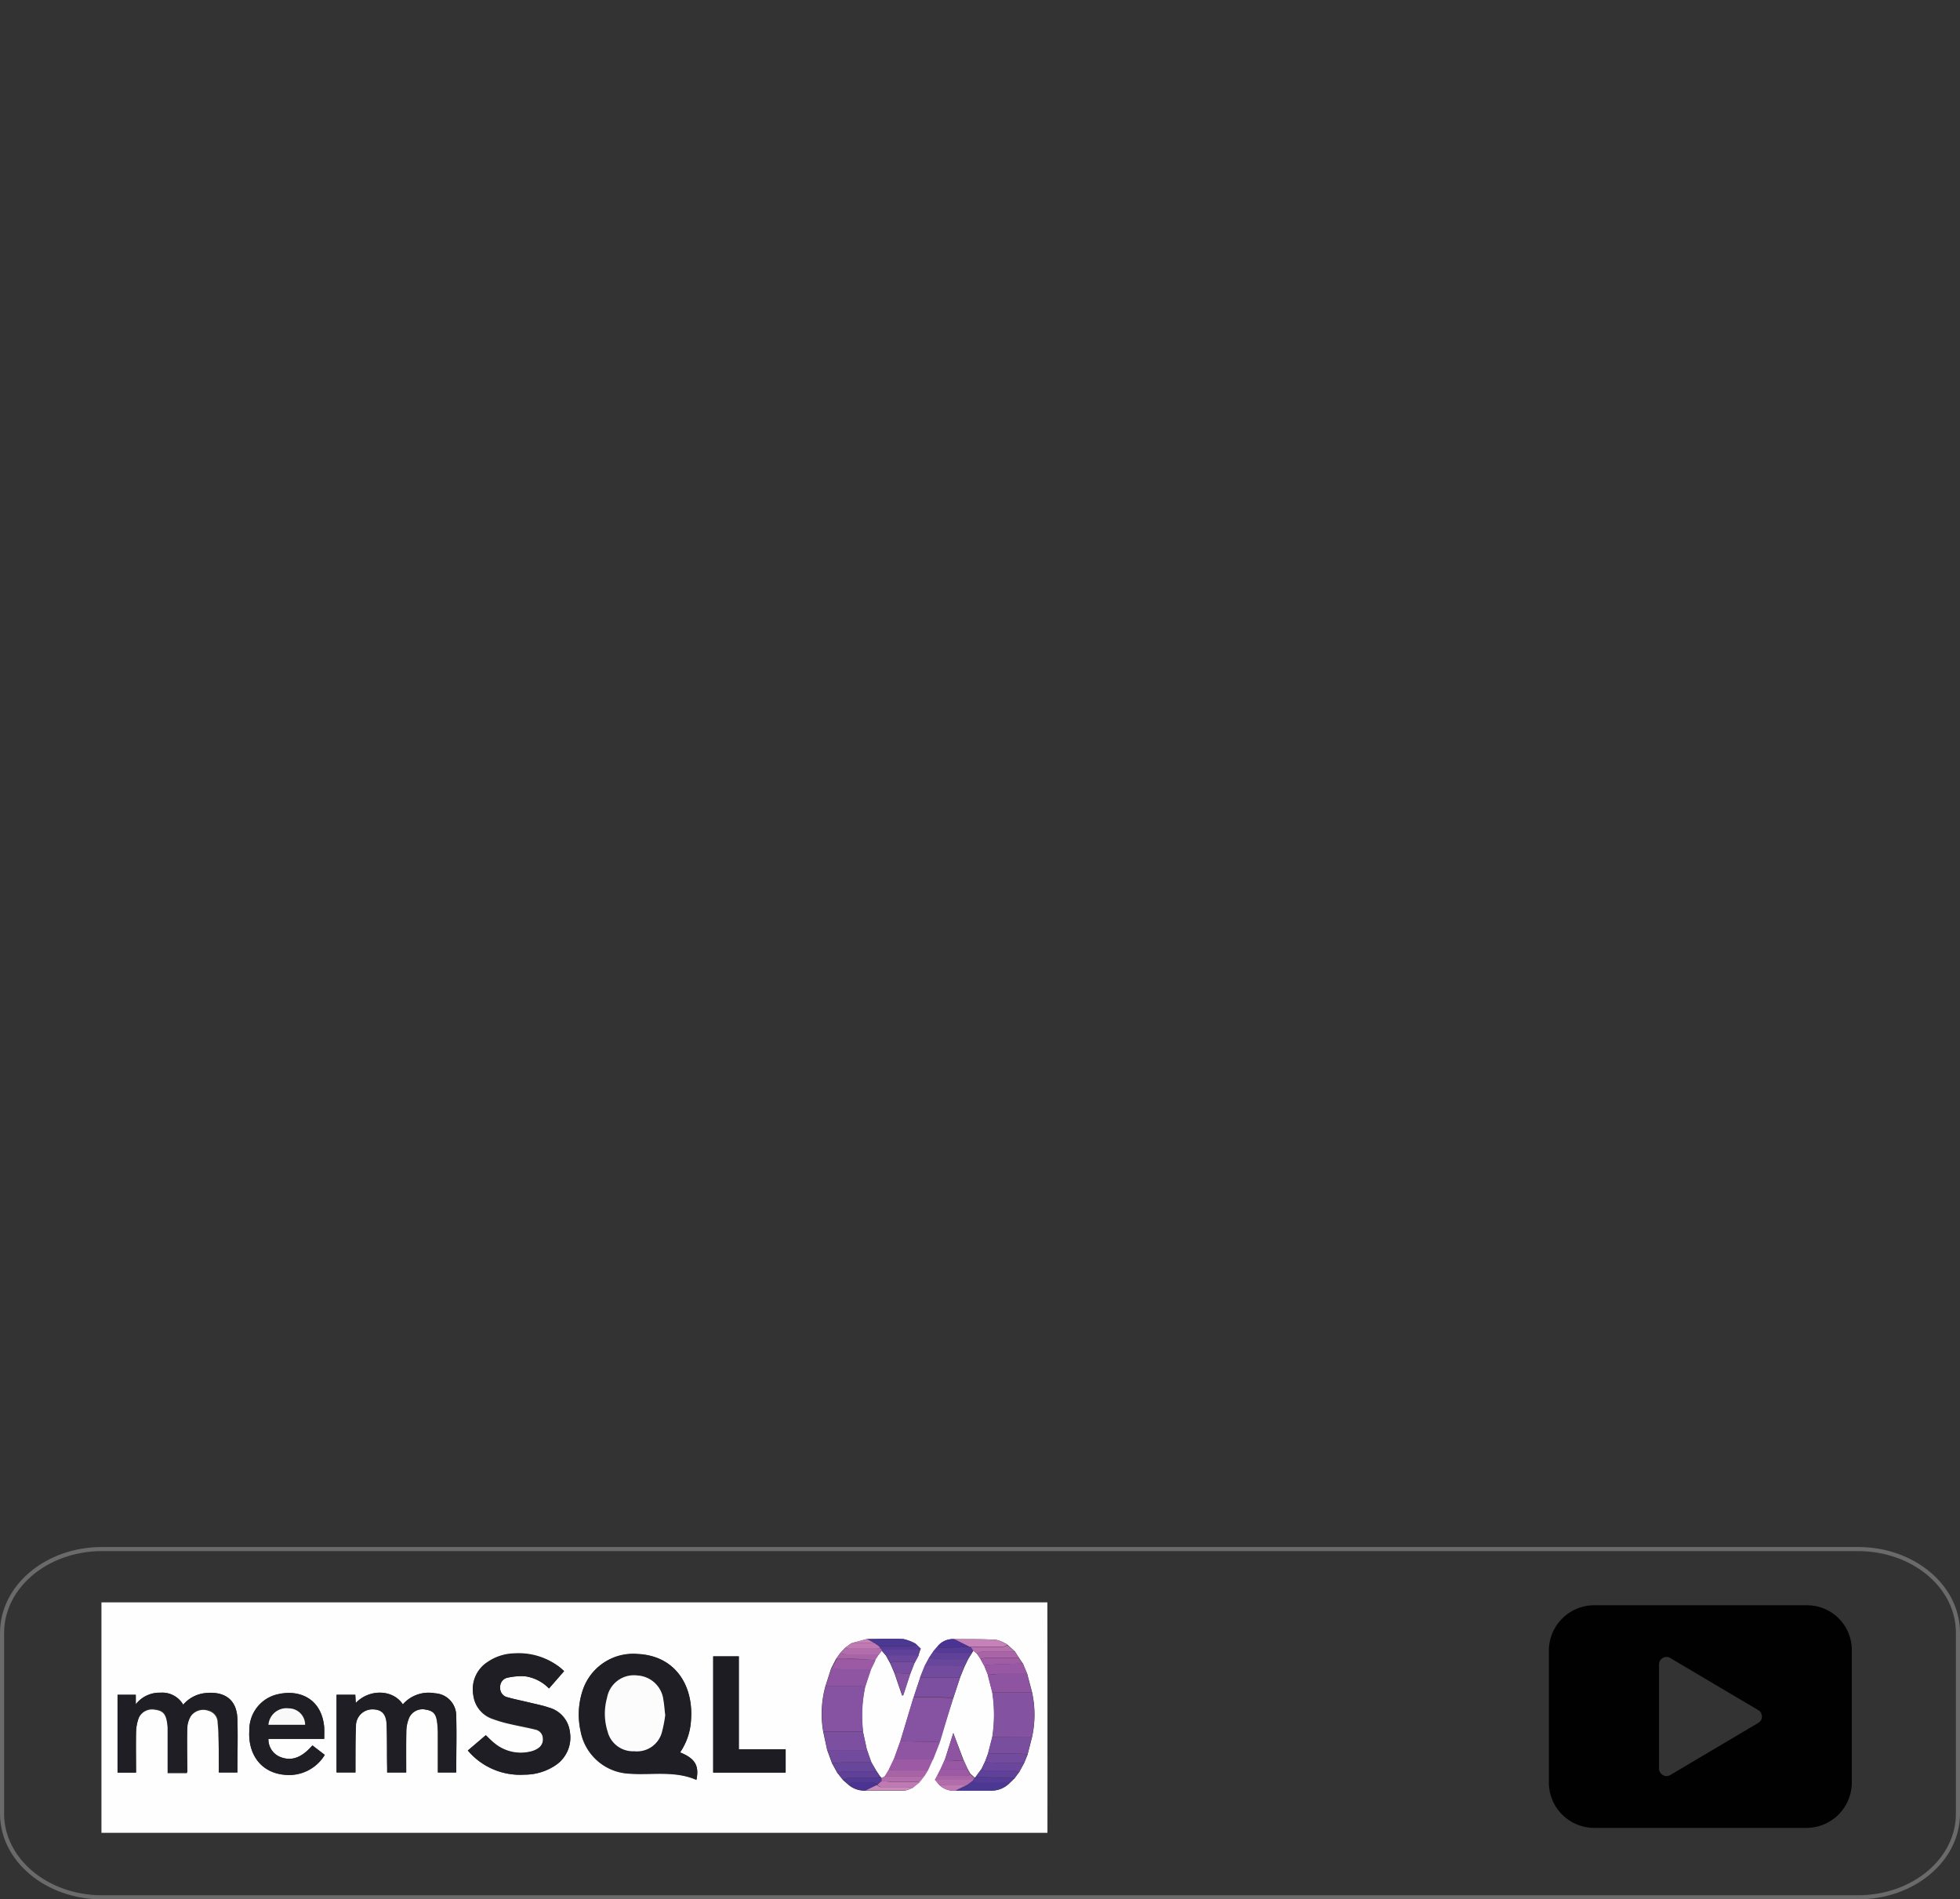 <svg xmlns="http://www.w3.org/2000/svg" viewBox="0 0 238.6 231.2"><rect x="0" y="0" width="238.6" height="231.2" fill="#333333" stroke="none"/><defs><style>.cls-1{fill:#fefefe;}.cls-2{fill:#1f1e24;}.cls-3{fill:#1f1e25;}.cls-4{fill:#1c1c22;}.cls-5{fill:#8553a1;}.cls-6{fill:#8352a1;}.cls-7{fill:#7c4fa0;}.cls-8{fill:#8e54a2;}.cls-9{fill:#9055a2;}.cls-10{fill:#7a4e9f;}.cls-11{fill:#724b9e;}.cls-12{fill:#9d5aa4;}.cls-13{fill:#9858a3;}.cls-14{fill:#68469c;}.cls-15{fill:#4b3893;}.cls-16{fill:#c682b8;}.cls-17{fill:#6a469c;}.cls-18{fill:#5f4199;}.cls-19{fill:#a05ca5;}.cls-20{fill:#a964a8;}.cls-21{fill:#764d9f;}.cls-22{fill:#c079b3;}.cls-23{fill:#b26dad;}.cls-24{fill:#4a3392;}.cls-25{fill:#b770ae;}.cls-26{fill:#553b97;}.cls-27{fill:#533996;}.cls-28{fill:#cb8bbd;}.cls-29{fill:#fdfcfd;}.cls-30{fill:#f9f9f9;}.cls-31,.cls-33{fill:none;}.cls-31{stroke:#6b6a6a;stroke-miterlimit:10;stroke-width:0.5px;}.cls-32{fill:#010101;}</style></defs><g id="memsql"><path class="cls-1" d="M128.46,35.15H13.3V7.1H128.45Q128.47,21.13,128.46,35.15Zm-13.19-5.86a2.47,2.47,0,0,0,2,.72c1.49,0,3,0,4.46,0a3.12,3.12,0,0,0,2.08-.87l.67-.65.5-.67.65-1.17.41-1,.55-2.16a12.68,12.68,0,0,0,0-5.45L126,15.8l-.53-1.26-.46-.67-.5-.78-.89-.82a4.3,4.3,0,0,0-1.42-.62c-1.69-.1-3.38-.06-5.08-.08a2.39,2.39,0,0,0-2,.87l-.47.53-.6.9-.48.9-.6,1.49-.79,2.37c-.53,1.77-1.06,3.55-1.6,5.32l-.81,2.26-.58,1.22-.48.81-.4.26-.21-.21-.41-.61L107,26.54l-.52-1.48L106,22.82a16.66,16.66,0,0,1,.25-5.41l.67-2.16c.18-.38.36-.76.55-1.13l.44-.68.36-.49.51.6.55,1,.5,1.16.93,2.72h.13l.85-2.6.5-1.28.5-1,.29-.8-.59-.58a5.51,5.51,0,0,0-1.55-.6c-1.48-.08-3,0-4.45,0l-1.86.51-.78.57-.6.66-.5.71-.58,1.13-.69,2.15a12.69,12.69,0,0,0-.27,5.55l.49,2.25.58,1.58.63,1.15.71.9.68.59a3,3,0,0,0,2,.7c1.6,0,3.2,0,4.81,0a2.68,2.68,0,0,0,.78-.27l1-.81.55-.69.42-.68.61-1.35.85-2.16L117,18.75l.82-2.49.56-1.36.44-.91.49-.78.13-.23.42.34.46.67.44.81.45,1.12.55,2.15a17.59,17.59,0,0,1,0,5.42l-.52,2-.38,1-.44.89-.67.93-.13.13-.54-.48-.32-.56-.52-1.13L117,23l-1,3.17-.55,1.28-.35.68-.31.57ZM83.74,25.36a7.67,7.67,0,0,0,1.32-3.95c.3-4.09-1.81-7.81-6.5-8a6.47,6.47,0,0,0-6.65,4.31,9.27,9.27,0,0,0-.29,5.06,6.33,6.33,0,0,0,5.91,5.18c2.74.2,5.55-.4,8.19.76C86.08,27,85.57,26.1,83.74,25.36ZM69.62,15.47c-.11-.1-.31-.3-.53-.47a8.11,8.11,0,0,0-5.52-1.61,6,6,0,0,0-3.29,1.06,3.91,3.91,0,0,0-1.71,4A3.49,3.49,0,0,0,61,21.33a15.27,15.27,0,0,0,2,.58c1,.24,2.1.43,3.14.69a1.12,1.12,0,0,1,.89,1,1.32,1.32,0,0,1-.6,1.32,2.63,2.63,0,0,1-.93.39,5,5,0,0,1-4.35-1c-.38-.3-.71-.66-1.08-1L57.9,25.13a8.32,8.32,0,0,0,6.89,2.94,6.74,6.74,0,0,0,3.93-1.24,4.06,4.06,0,0,0,1.61-3.93,3.49,3.49,0,0,0-2.57-3c-.72-.25-1.49-.4-2.24-.58-.93-.23-1.87-.41-2.79-.67a1.14,1.14,0,0,1-.89-1.22,1.12,1.12,0,0,1,.89-1.16,7.53,7.53,0,0,1,2.17-.17,5,5,0,0,1,2.88,1.48ZM50.4,27.81c0-1.74,0-3.45,0-5.17a4.29,4.29,0,0,1,.37-1.57,1.79,1.79,0,0,1,2-.92c.87.14,1.23.49,1.37,1.45a11.06,11.06,0,0,1,.1,1.63c0,1.52,0,3,0,4.57h2.24c0-2.31.06-4.59,0-6.87a2.72,2.72,0,0,0-2.59-2.77A4.17,4.17,0,0,0,50,19.51c-1.22-1.85-4.1-1.89-5.73-.17l-.06-1H41.92V27.8h2.29c0-.39,0-.75,0-1.1,0-1.53,0-3.06.06-4.58a2,2,0,0,1,2-2c1.15,0,1.7.57,1.74,1.95.06,1.72,0,3.43.06,5.14,0,.2,0,.4,0,.6Zm-22.81,0h2.26c0-2.2.06-4.37,0-6.53-.09-2.53-1.77-3.37-3.94-3.13a4.1,4.1,0,0,0-2.66,1.41,2.94,2.94,0,0,0-2.77-1.46,3.65,3.65,0,0,0-3,1.41V18.35H15.26v9.46H17.5c0-1.63,0-3.23,0-4.83a5.33,5.33,0,0,1,.34-1.81,1.78,1.78,0,0,1,1.95-1c.92.11,1.29.46,1.47,1.43a5.09,5.09,0,0,1,.09,1c0,1.44,0,2.87,0,4.3v1h2.35c0-1.85,0-3.66,0-5.47a3.23,3.23,0,0,1,.44-1.43,1.89,1.89,0,0,1,2.21-.69,1.49,1.49,0,0,1,1.09,1.48c.05.51.09,1,.09,1.52C27.59,24.72,27.59,26.23,27.59,27.8Zm69-2.84h-5.7V13.67H87.77V27.79h8.82ZM40.42,23.72c0-.5,0-1,0-1.43-.31-3.41-2.92-4.62-5.59-4a4.43,4.43,0,0,0-3.52,4.41c-.19,2.72,1.27,5.18,4.4,5.41a5.09,5.09,0,0,0,4.78-2.43L39,24.51c-1.31,1.51-2.55,1.95-3.91,1.41a2.3,2.3,0,0,1-1.45-2.2Z" transform="translate(-0.95 187.95)"/><path class="cls-2" d="M83.74,25.36c1.83.74,2.34,1.59,2,3.32-2.64-1.16-5.45-.56-8.19-.76a6.33,6.33,0,0,1-5.91-5.18,9.27,9.27,0,0,1,.29-5.06,6.47,6.47,0,0,1,6.65-4.31c4.69.23,6.8,4,6.5,8A7.67,7.67,0,0,1,83.74,25.36Zm-1.81-4.53c-.09-.74-.12-1.3-.22-1.85a3.37,3.37,0,0,0-3.16-3,3.32,3.32,0,0,0-3.7,2.69,7.22,7.22,0,0,0,.07,4.12,3.18,3.18,0,0,0,3.24,2.39,3.14,3.14,0,0,0,3.36-2.29A16.08,16.08,0,0,0,81.93,20.83Z" transform="translate(-0.95 187.95)"/><path class="cls-2" d="M69.62,15.47l-1.84,2.11A5,5,0,0,0,64.9,16.1a7.53,7.53,0,0,0-2.17.17,1.12,1.12,0,0,0-.89,1.16,1.14,1.14,0,0,0,.89,1.22c.92.26,1.86.44,2.79.67.75.18,1.52.33,2.24.58a3.49,3.49,0,0,1,2.57,3,4.06,4.06,0,0,1-1.61,3.93,6.74,6.74,0,0,1-3.93,1.24,8.32,8.32,0,0,1-6.89-2.94l2.19-1.88c.37.35.7.71,1.08,1a5,5,0,0,0,4.35,1,2.63,2.63,0,0,0,.93-.39,1.32,1.32,0,0,0,.6-1.32,1.12,1.12,0,0,0-.89-1c-1-.26-2.09-.45-3.14-.69a15.27,15.27,0,0,1-2-.58,3.49,3.49,0,0,1-2.45-2.91,3.91,3.91,0,0,1,1.71-4,6,6,0,0,1,3.29-1.06A8.11,8.11,0,0,1,69.09,15C69.31,15.17,69.51,15.37,69.62,15.47Z" transform="translate(-0.95 187.95)"/><path class="cls-2" d="M50.4,27.81H48.09c0-.2,0-.4,0-.6,0-1.71,0-3.42-.06-5.14,0-1.38-.59-1.94-1.74-1.95a2,2,0,0,0-2,2c-.07,1.52-.05,3.05-.06,4.58,0,.35,0,.71,0,1.1H41.92V18.35h2.27l.06,1c1.63-1.72,4.51-1.68,5.73.17a4.17,4.17,0,0,1,3.92-1.35,2.72,2.72,0,0,1,2.59,2.77c.08,2.28,0,4.56,0,6.87H54.27c0-1.53,0-3.05,0-4.57a11.06,11.06,0,0,0-.1-1.63c-.14-1-.5-1.31-1.37-1.45a1.79,1.79,0,0,0-2,.92,4.29,4.29,0,0,0-.37,1.57C50.37,24.36,50.4,26.07,50.4,27.81Z" transform="translate(-0.95 187.95)"/><path class="cls-3" d="M27.59,27.8c0-1.57,0-3.08,0-4.59,0-.51,0-1-.09-1.52a1.49,1.49,0,0,0-1.09-1.48,1.89,1.89,0,0,0-2.21.69,3.23,3.23,0,0,0-.44,1.43c-.05,1.81,0,3.62,0,5.47H21.38v-1c0-1.43,0-2.86,0-4.3a5.09,5.09,0,0,0-.09-1c-.18-1-.55-1.32-1.47-1.43a1.78,1.78,0,0,0-1.95,1A5.33,5.33,0,0,0,17.52,23c-.05,1.6,0,3.2,0,4.83H15.26V18.35h2.22V19.5a3.65,3.65,0,0,1,3-1.41,2.94,2.94,0,0,1,2.77,1.46,4.1,4.1,0,0,1,2.66-1.41c2.17-.24,3.85.6,3.94,3.13.07,2.16,0,4.33,0,6.53Z" transform="translate(-0.95 187.95)"/><path class="cls-4" d="M96.59,25v2.83H87.77V13.67h3.12V25Z" transform="translate(-0.95 187.95)"/><path class="cls-3" d="M40.42,23.72H33.61a2.3,2.3,0,0,0,1.45,2.2c1.36.54,2.6.1,3.91-1.41l1.51,1.14a5.09,5.09,0,0,1-4.78,2.43c-3.13-.23-4.59-2.69-4.4-5.41a4.43,4.43,0,0,1,3.52-4.41c2.67-.59,5.28.62,5.59,4C40.45,22.75,40.42,23.22,40.42,23.72ZM33.63,22h4.51a2,2,0,0,0-2-2A2.2,2.2,0,0,0,33.63,22Z" transform="translate(-0.95 187.95)"/><path class="cls-5" d="M106.28,17.41a16.66,16.66,0,0,0-.25,5.41h-4.84a12.69,12.69,0,0,1,.27-5.55c1.35,0,2.71,0,4.06,0A4,4,0,0,1,106.28,17.41Z" transform="translate(-0.95 187.95)"/><path class="cls-5" d="M110.54,24c.54-1.77,1.07-3.55,1.6-5.32,1.14,0,2.29,0,3.44,0,.46,0,.93.07,1.39.11l-1.59,5.31Z" transform="translate(-0.95 187.95)"/><path class="cls-6" d="M121.73,23.49a17.59,17.59,0,0,0,0-5.42h4.84a12.68,12.68,0,0,1,0,5.45Z" transform="translate(-0.95 187.95)"/><path class="cls-7" d="M117,18.75c-.46,0-.93-.11-1.39-.11-1.15,0-2.3,0-3.44,0l.79-2.37h4.86Z" transform="translate(-0.95 187.95)"/><path class="cls-7" d="M101.19,22.83H106c.16.74.33,1.49.49,2.24l-4.84,0Z" transform="translate(-0.95 187.95)"/><path class="cls-8" d="M126.57,18.06h-4.84c-.18-.71-.36-1.43-.55-2.15.51,0,1-.1,1.51-.11,1.09,0,2.19,0,3.28,0Z" transform="translate(-0.95 187.95)"/><path class="cls-9" d="M110.54,24l4.84.11c-.28.72-.56,1.44-.85,2.16h-4.8Z" transform="translate(-0.95 187.95)"/><path class="cls-9" d="M106.28,17.41a4,4,0,0,0-.76-.13c-1.35,0-2.71,0-4.06,0l.69-2.15c.51,0,1,.1,1.52.11H107Z" transform="translate(-0.95 187.95)"/><path class="cls-10" d="M121.73,23.49l4.84,0c-.18.72-.37,1.44-.55,2.16a4,4,0,0,0-.76-.13h-4.05Z" transform="translate(-0.95 187.95)"/><path class="cls-11" d="M101.68,25.08l4.84,0c.17.5.34,1,.52,1.48-1.08,0-2.15,0-3.22,0-.52,0-1,.07-1.56.1Z" transform="translate(-0.95 187.95)"/><path class="cls-11" d="M117.79,16.26h-4.86l.6-1.49c1,0,2.06,0,3.09,0,.58,0,1.15.07,1.73.11Z" transform="translate(-0.95 187.95)"/><path class="cls-12" d="M109.73,26.21h4.8l-.61,1.35h-4.19a2.42,2.42,0,0,1-.58-.13Z" transform="translate(-0.95 187.95)"/><path class="cls-12" d="M107,15.25h-3.28c-.51,0-1-.07-1.52-.11l.58-1.13c.84,0,1.69,0,2.53,0s1.49.08,2.24.12Z" transform="translate(-0.95 187.95)"/><path class="cls-13" d="M126,15.8c-1.09,0-2.19,0-3.28,0-.5,0-1,.07-1.51.11l-.45-1.12a4.66,4.66,0,0,1,.63-.12l4.08-.14Z" transform="translate(-0.95 187.95)"/><path class="cls-14" d="M102.26,26.66c.52,0,1-.09,1.56-.1,1.07,0,2.14,0,3.22,0l.61,1.14H103.6a4.39,4.39,0,0,0-.71.12Z" transform="translate(-0.95 187.95)"/><path class="cls-11" d="M121.21,25.53h4.05a4,4,0,0,1,.76.13c-.14.33-.28.66-.41,1-.92,0-1.85,0-2.77,0-.67,0-1.34-.08-2-.12Z" transform="translate(-0.95 187.95)"/><path class="cls-15" d="M123.79,29.15a3.12,3.12,0,0,1-2.08.87c-1.49,0-3,0-4.46,0l1.49-.73.64-.47A2,2,0,0,0,120,29c1,0,2.08,0,3.11,0A6,6,0,0,1,123.79,29.15Z" transform="translate(-0.95 187.95)"/><path class="cls-16" d="M117.09,11.57c1.7,0,3.39,0,5.08.08a4.3,4.3,0,0,1,1.42.62,1.81,1.81,0,0,1-.63.24c-1.28,0-2.56,0-3.84,0l-.15,0Z" transform="translate(-0.95 187.95)"/><path class="cls-17" d="M120.83,26.54c.67,0,1.34.1,2,.12.92,0,1.85,0,2.77,0L125,27.83c-.18-.09-.35-.25-.53-.25-1.16,0-2.32,0-3.48,0a2.83,2.83,0,0,1-.56-.13Z" transform="translate(-0.95 187.95)"/><path class="cls-15" d="M106.47,11.55c1.48,0,3-.07,4.45,0a5.51,5.51,0,0,1,1.55.6,1.81,1.81,0,0,1-.63.24c-1.07,0-2.14,0-3.21,0a4,4,0,0,0-.59.09l-.63-.45Z" transform="translate(-0.95 187.95)"/><path class="cls-18" d="M120.39,27.43a2.83,2.83,0,0,0,.56.13c1.16,0,2.32,0,3.48,0,.18,0,.35.16.53.25l-.5.67-4.74-.14Z" transform="translate(-0.95 187.95)"/><path class="cls-8" d="M116,26.17,117,23l1.21,3.32c-.64,0-1.29.09-1.93.1C116.17,26.42,116.06,26.25,116,26.17Z" transform="translate(-0.95 187.95)"/><path class="cls-14" d="M118.35,14.9c-.58,0-1.15-.1-1.73-.11-1,0-2.06,0-3.09,0l.48-.9c.51,0,1,.11,1.51.12,1.09,0,2.18,0,3.27,0Z" transform="translate(-0.95 187.95)"/><path class="cls-18" d="M118.79,14c-1.09,0-2.18,0-3.27,0-.5,0-1-.08-1.51-.12l.6-.9a1.51,1.51,0,0,0,.55.22c1.37,0,2.74,0,4.12,0Z" transform="translate(-0.95 187.95)"/><path class="cls-18" d="M102.89,27.81a4.39,4.39,0,0,1,.71-.12h4.05l.41.61a2.26,2.26,0,0,1-.6.17c-1.1,0-2.21,0-3.32,0a1.79,1.79,0,0,0-.54.23Z" transform="translate(-0.95 187.95)"/><path class="cls-19" d="M125.44,14.54l-4.08.14a4.66,4.66,0,0,0-.63.12l-.44-.81a3.91,3.91,0,0,1,.58-.1c1.37,0,2.74,0,4.11,0Z" transform="translate(-0.95 187.95)"/><path class="cls-20" d="M125,13.87c-1.37,0-2.74,0-4.11,0a3.91,3.91,0,0,0-.58.1l-.46-.67a2.83,2.83,0,0,1,.72-.22c1.31,0,2.62,0,3.93,0Z" transform="translate(-0.95 187.95)"/><path class="cls-21" d="M112.27,14.52l-.5,1.28-1.91-.11-.5-1.16c.09-.07.17-.18.26-.18H112C112.09,14.35,112.18,14.46,112.27,14.52Z" transform="translate(-0.95 187.95)"/><path class="cls-22" d="M113,28.94l-1,.81a2.37,2.37,0,0,0-.57-.14c-1,0-2.08,0-3.12,0-.18,0-.35-.16-.53-.25a.22.22,0,0,1,0-.08l.53-.47c.32,0,.63.12.94.13C110.43,28.94,111.69,28.94,113,28.94Z" transform="translate(-0.95 187.95)"/><path class="cls-20" d="M109.15,27.43a2.42,2.42,0,0,0,.58.13h4.19l-.42.68h-4.83Z" transform="translate(-0.95 187.95)"/><path class="cls-23" d="M108.67,28.24h4.83l-.55.69c-1.26,0-2.52,0-3.79,0-.31,0-.62-.09-.94-.13,0-.1,0-.2,0-.29Z" transform="translate(-0.95 187.95)"/><path class="cls-23" d="M103.23,13.29l.6-.66a2.11,2.11,0,0,0,.43.12h3.44a1.28,1.28,0,0,0,.35-.14l.28.25a.09.09,0,0,1,0,.09l-.36.49c-1.33,0-2.67,0-4,0A3.42,3.42,0,0,1,103.23,13.29Z" transform="translate(-0.95 187.95)"/><path class="cls-17" d="M112.27,14.52c-.09-.06-.18-.17-.27-.17h-2.38c-.09,0-.17.11-.26.18-.18-.33-.36-.66-.55-1h4Z" transform="translate(-0.95 187.95)"/><path class="cls-13" d="M116,26.17c.11.08.22.25.33.25.64,0,1.29-.06,1.93-.1.17.38.34.75.52,1.13H115.4Z" transform="translate(-0.95 187.95)"/><path class="cls-24" d="M117.09,11.57l1.88.94-3.38.12a1.77,1.77,0,0,1-.51-.19A2.39,2.39,0,0,1,117.09,11.57Z" transform="translate(-0.95 187.95)"/><path class="cls-12" d="M115.4,27.45h3.33l.32.56c-.13.07-.25.22-.37.21-1.21,0-2.42,0-3.63-.09Z" transform="translate(-0.95 187.95)"/><path class="cls-25" d="M124.48,13.09c-1.31,0-2.62,0-3.93,0a2.83,2.83,0,0,0-.72.22l-.42-.34-.29-.43c1.28,0,2.56,0,3.84,0a1.81,1.81,0,0,0,.63-.24C123.88,12.55,124.18,12.82,124.48,13.09Z" transform="translate(-0.95 187.95)"/><path class="cls-6" d="M109.86,15.69l1.91.11-.85,2.6h-.13Z" transform="translate(-0.95 187.95)"/><path class="cls-20" d="M103.23,13.29a3.42,3.42,0,0,0,.71.13c1.33,0,2.67,0,4,0l-.44.68c-.75,0-1.49-.1-2.24-.12s-1.69,0-2.53,0Z" transform="translate(-0.95 187.95)"/><path class="cls-26" d="M119.72,28.36l4.74.14-.67.65a6,6,0,0,0-.72-.11c-1,0-2.07,0-3.11,0a2,2,0,0,1-.58-.22.36.36,0,0,1,0-.1l.19-.22Z" transform="translate(-0.95 187.95)"/><path class="cls-26" d="M119.12,12.55l.29.43-.13.23c-1.38,0-2.75,0-4.12,0a1.51,1.51,0,0,1-.55-.22l.47-.53a1.77,1.77,0,0,0,.51.19l3.38-.12Z" transform="translate(-0.95 187.95)"/><path class="cls-18" d="M112.77,13.54h-4l-.51-.6a.09.09,0,0,0,0-.09h4.13a3.19,3.19,0,0,0,.6-.12Z" transform="translate(-0.95 187.95)"/><path class="cls-27" d="M108.27,28.5c0,.09,0,.19,0,.29l-.53.47c-.11-.08-.22-.21-.33-.21-.91,0-1.81,0-2.72,0-.12,0-.24.16-.36.25l-.68-.59a1.79,1.79,0,0,1,.54-.23c1.11,0,2.22,0,3.32,0a2.26,2.26,0,0,0,.6-.17Z" transform="translate(-0.95 187.95)"/><path class="cls-24" d="M104.28,29.3c.12-.09.24-.25.36-.25.91,0,1.81,0,2.72,0,.11,0,.22.13.33.21a.22.22,0,0,0,0,.08l-1.37.66A3,3,0,0,1,104.28,29.3Z" transform="translate(-0.95 187.95)"/><path class="cls-28" d="M106.31,30l1.37-.66c.18.09.35.25.53.25,1,0,2.08,0,3.12,0a2.37,2.37,0,0,1,.57.14,2.68,2.68,0,0,1-.78.27C109.51,30,107.91,30,106.31,30Z" transform="translate(-0.95 187.95)"/><path class="cls-22" d="M108.05,12.61a1.28,1.28,0,0,1-.35.14h-3.44a2.11,2.11,0,0,1-.43-.12l.78-.57h2.8l.63.45A.31.31,0,0,0,108.05,12.61Z" transform="translate(-0.95 187.95)"/><path class="cls-26" d="M108.05,12.61a.31.31,0,0,1,0-.1,4,4,0,0,1,.59-.09c1.07,0,2.14,0,3.21,0a1.81,1.81,0,0,0,.63-.24l.59.58a3.19,3.19,0,0,1-.6.12h-4.13Z" transform="translate(-0.95 187.95)"/><path class="cls-20" d="M119.59,28.49l-.19.22h-4.66l.31-.57c1.21,0,2.42.08,3.63.09.12,0,.24-.14.37-.21Z" transform="translate(-0.95 187.95)"/><path class="cls-22" d="M118.74,29.28l-1.49.73a2.47,2.47,0,0,1-2-.72Z" transform="translate(-0.95 187.95)"/><path class="cls-23" d="M118.74,29.28h-3.47c-.18-.2-.35-.4-.53-.59h4.66a.36.36,0,0,0,0,.1Z" transform="translate(-0.95 187.95)"/><path class="cls-16" d="M107.41,12.06h-2.8l1.86-.51Z" transform="translate(-0.95 187.95)"/><path class="cls-29" d="M81.93,20.83a16.08,16.08,0,0,1-.41,2.1,3.14,3.14,0,0,1-3.36,2.29,3.18,3.18,0,0,1-3.24-2.39,7.22,7.22,0,0,1-.07-4.12A3.32,3.32,0,0,1,78.55,16a3.37,3.37,0,0,1,3.16,3C81.81,19.53,81.84,20.09,81.93,20.83Z" transform="translate(-0.95 187.95)"/><path class="cls-30" d="M33.63,22a2.2,2.2,0,0,1,2.46-2,2,2,0,0,1,2,2Z" transform="translate(-0.95 187.95)"/></g><g id="gray_line" data-name="gray line"><g id="gray_line-2" data-name="gray line"><path id="red_line" data-name="red line" class="cls-31" d="M239.3,32.83c0,5.61-5.44,10.17-12.16,10.17H13.36C6.65,43,1.2,38.44,1.2,32.83v-22C1.2,5.16,6.65.61,13.36.61H227.14c6.72,0,12.16,4.55,12.16,10.17Z" transform="translate(-0.95 187.95)"/></g><path class="cls-32" d="M220.91,7.45H195A5.53,5.53,0,0,0,189.5,13V29A5.53,5.53,0,0,0,195,34.55h25.86A5.53,5.53,0,0,0,226.38,29V13A5.45,5.45,0,0,0,220.91,7.45Zm-5.6,14a1,1,0,0,1-.32.32l-10.7,6.34a.89.89,0,0,1-1.24-.32.74.74,0,0,1-.14-.46V14.66a.92.92,0,0,1,.92-.92.91.91,0,0,1,.46.14L215,20.22A.91.91,0,0,1,215.31,21.46Z" transform="translate(-0.95 187.95)"/><rect class="cls-33" x="2.8" width="233" height="29.26"/></g></svg>